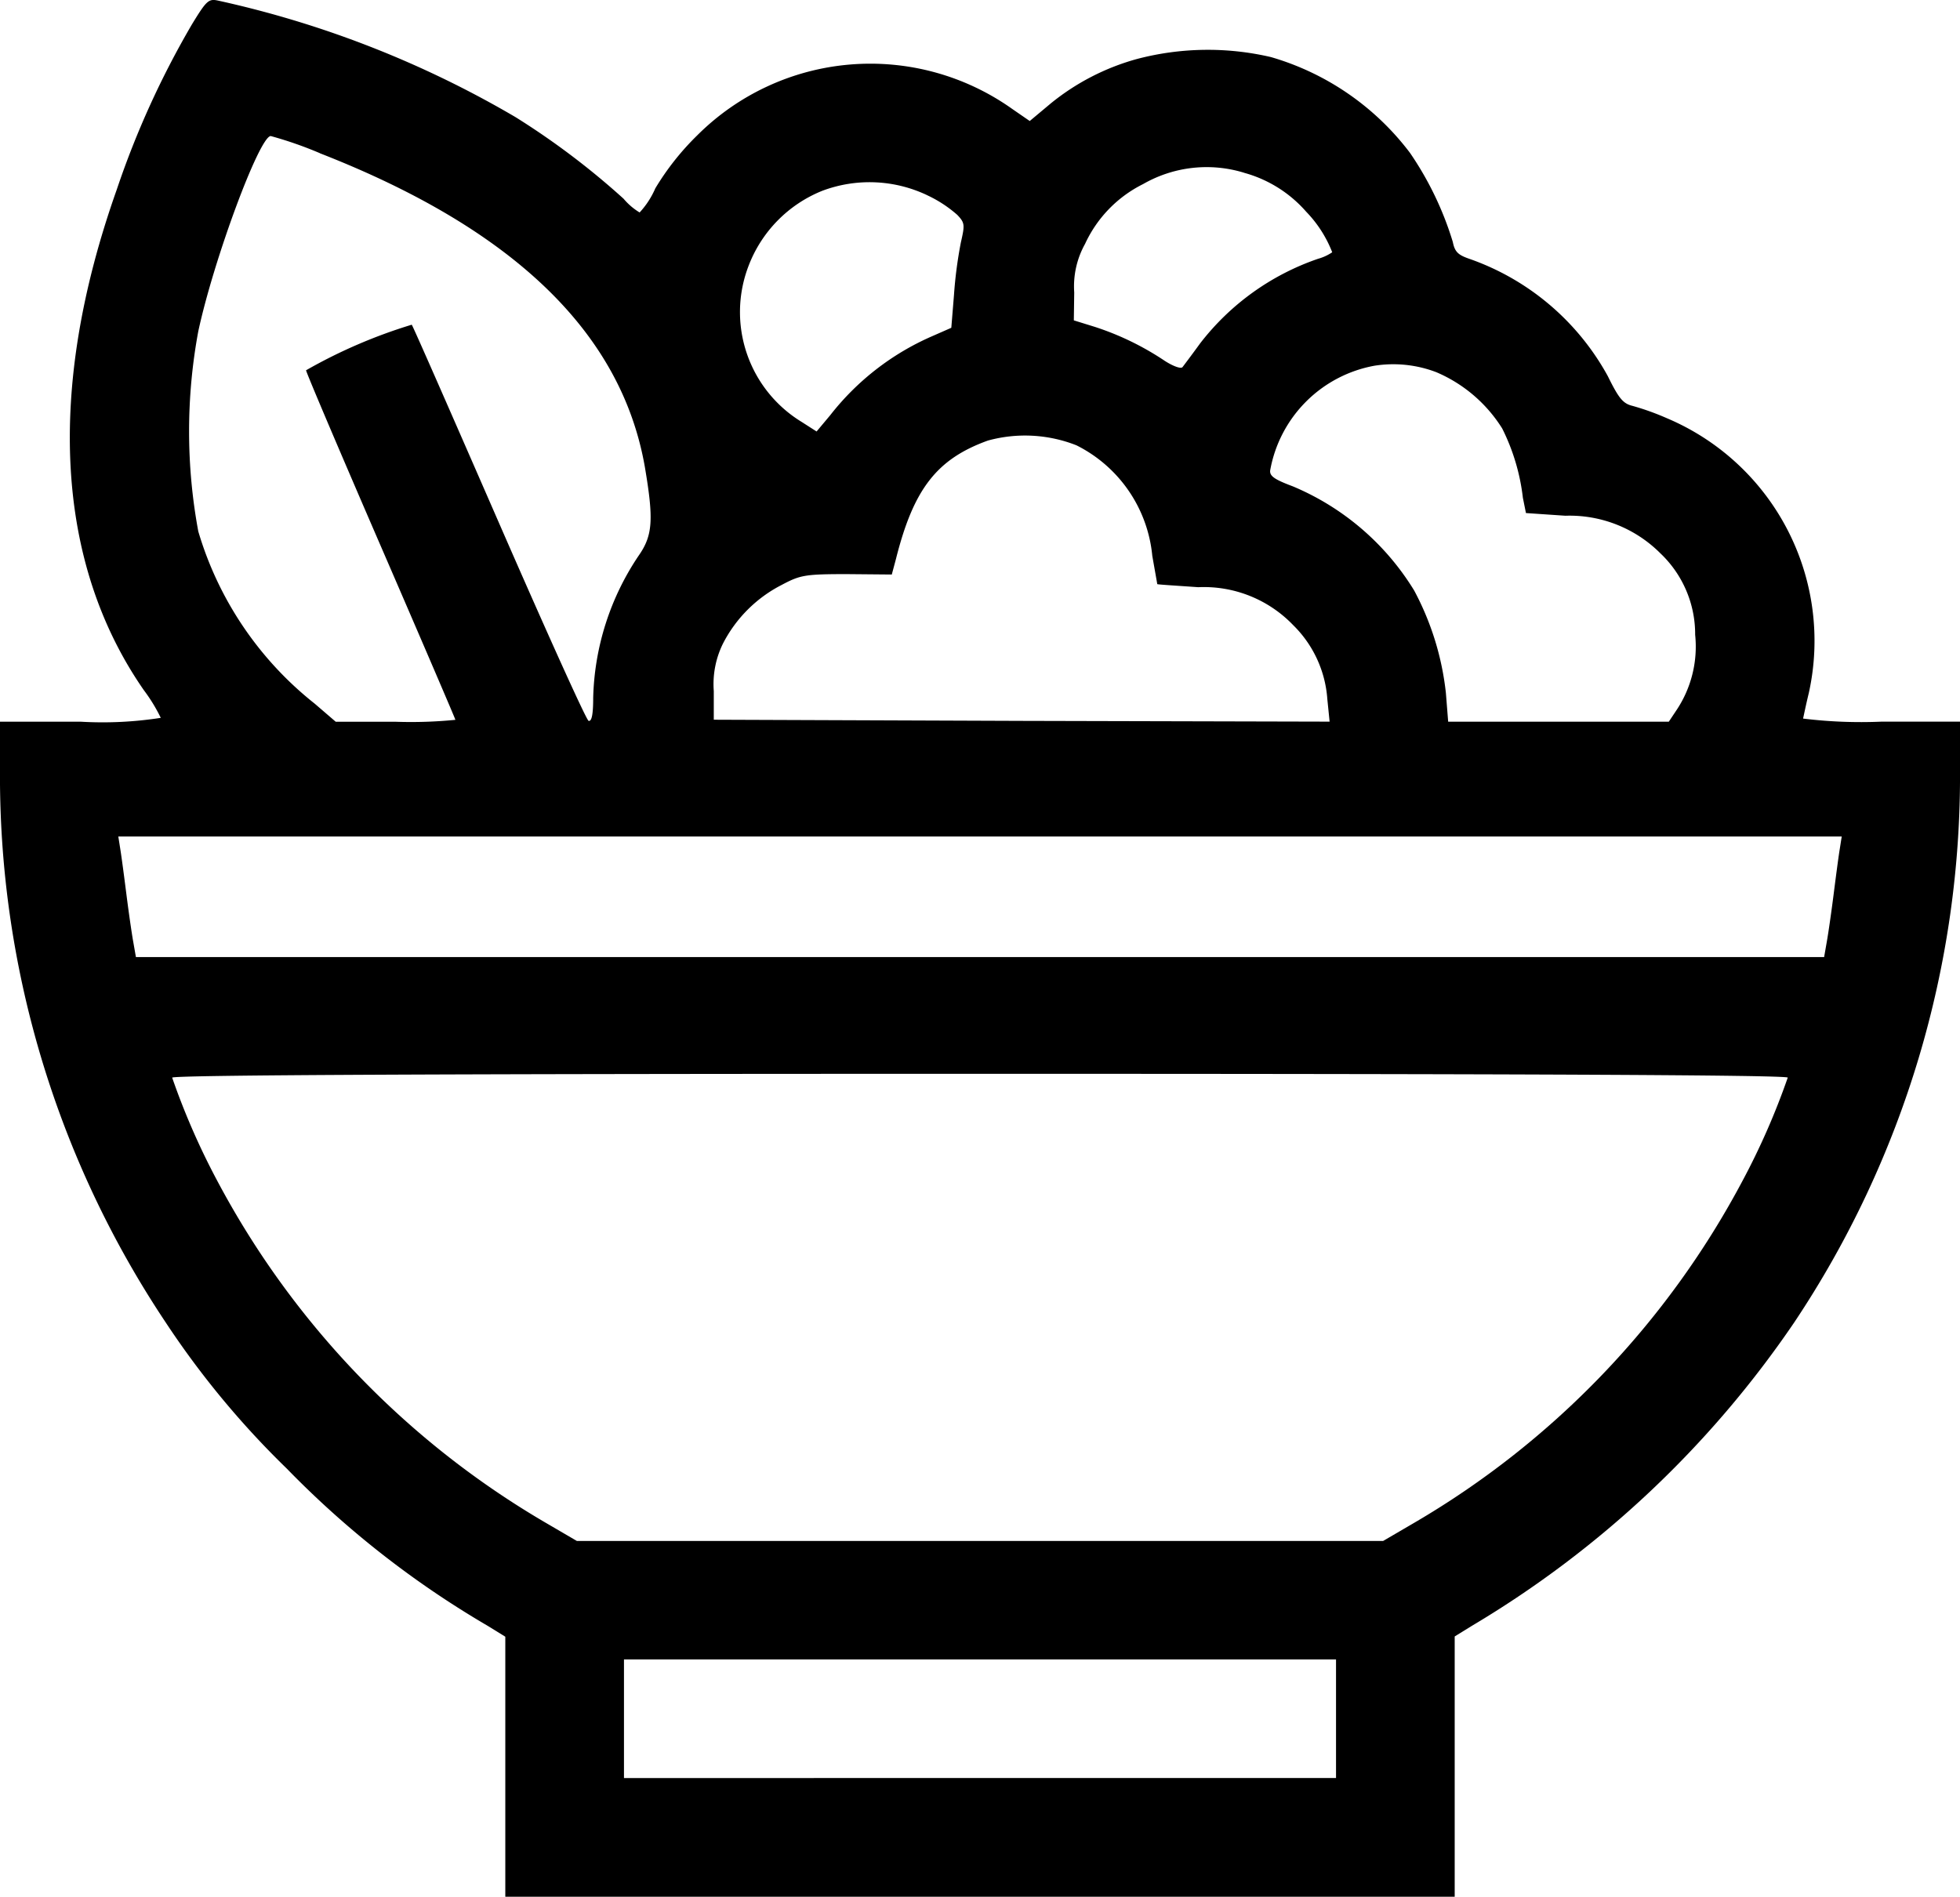 <svg xmlns="http://www.w3.org/2000/svg" width="54.106" height="52.367" viewBox="0 0 54.106 52.367">
  <g id="ensaladas" transform="translate(0 0)">
    <path id="Trazado_393" data-name="Trazado 393" d="M5.3,9.125A24.51,24.51,0,0,0,3.223,13.69C1.268,19.207,1.532,24,3.973,27.513a4.6,4.6,0,0,1,.465.761,10.418,10.418,0,0,1-2.219.106H0v1.289a27.174,27.174,0,0,0,4.576,15.3A24.186,24.186,0,0,0,7.915,49a26.122,26.122,0,0,0,5.548,4.343l.486.3v7.186H40.157V53.636l.486-.3a28.14,28.14,0,0,0,8.887-8.37,27.174,27.174,0,0,0,4.576-15.3V28.379H51.94a13.117,13.117,0,0,1-2.166-.085c.011-.042.074-.359.159-.708A6.673,6.673,0,0,0,46.011,20a7.138,7.138,0,0,0-.941-.338c-.264-.063-.38-.2-.687-.824A6.984,6.984,0,0,0,40.559,15.6c-.306-.106-.4-.19-.454-.465a8.938,8.938,0,0,0-1.184-2.462,7.392,7.392,0,0,0-3.836-2.642,7.678,7.678,0,0,0-3.7.053,6.5,6.5,0,0,0-2.378,1.226l-.581.486-.476-.328a6.762,6.762,0,0,0-8.708.729,7.306,7.306,0,0,0-1.152,1.458,2.356,2.356,0,0,1-.433.666,1.783,1.783,0,0,1-.444-.38,21.1,21.1,0,0,0-2.98-2.251A28.113,28.113,0,0,0,6.013,8.47C5.759,8.417,5.7,8.47,5.3,9.125Zm3.53,3.561c5.358,2.092,8.327,4.967,8.972,8.665.243,1.437.222,1.881-.169,2.441a7.34,7.34,0,0,0-1.258,3.931c0,.465-.042.655-.127.634-.063-.021-1.173-2.483-2.473-5.463s-2.378-5.442-2.409-5.474a14.218,14.218,0,0,0-2.917,1.258c0,.053.93,2.24,2.061,4.851s2.061,4.777,2.061,4.8a12.392,12.392,0,0,1-1.649.053H9.268l-.581-.5a9.492,9.492,0,0,1-3.213-4.755,15.138,15.138,0,0,1,0-5.527c.433-2.008,1.691-5.389,2-5.389A10.684,10.684,0,0,1,8.835,12.686Zm25.51.539A3.5,3.5,0,0,1,36.057,14.3a3.354,3.354,0,0,1,.719,1.12,1.331,1.331,0,0,1-.391.18,6.96,6.96,0,0,0-3.255,2.335c-.222.306-.444.6-.486.655s-.254-.021-.486-.169a7.766,7.766,0,0,0-1.934-.941l-.581-.18.011-.771a2.409,2.409,0,0,1,.3-1.342,3.459,3.459,0,0,1,1.6-1.649A3.521,3.521,0,0,1,34.345,13.225Zm-8.739.623a3.459,3.459,0,0,1,.824.539c.211.222.211.275.1.761a11.932,11.932,0,0,0-.19,1.448l-.074.909-.528.232a7.226,7.226,0,0,0-2.811,2.177l-.38.454-.412-.264a3.552,3.552,0,0,1-1.469-4.3,3.622,3.622,0,0,1,2.04-2.082A3.708,3.708,0,0,1,25.605,13.849ZM39.65,18.731a3.988,3.988,0,0,1,1.818,1.553,5.74,5.74,0,0,1,.571,1.913l.085.423,1.088.074a3.538,3.538,0,0,1,2.621,1.036,3.075,3.075,0,0,1,.962,2.251,3.158,3.158,0,0,1-.528,2.1l-.2.3H39.977l-.063-.793a7.767,7.767,0,0,0-.877-2.832,7.178,7.178,0,0,0-3.35-2.874c-.507-.19-.645-.285-.623-.444a3.577,3.577,0,0,1,2.874-2.885A3.33,3.33,0,0,1,39.65,18.731ZM29.716,20.75A3.817,3.817,0,0,1,31.809,23.8c.074.423.137.771.137.782s.518.042,1.131.085A3.415,3.415,0,0,1,35.7,25.716a3.173,3.173,0,0,1,.941,2.04l.063.623-8.5-.021-8.5-.032v-.793a2.525,2.525,0,0,1,.254-1.31,3.733,3.733,0,0,1,1.617-1.617c.518-.275.645-.3,1.807-.3l1.236.011.116-.433c.486-1.934,1.131-2.758,2.536-3.265A3.866,3.866,0,0,1,29.716,20.75ZM50.788,31.888c-.032.19-.106.75-.169,1.247s-.148,1.088-.19,1.321l-.074.423H3.752l-.074-.423c-.042-.232-.127-.824-.19-1.321s-.137-1.057-.169-1.247l-.053-.338H50.841Zm-1.437,6.319A19.867,19.867,0,0,1,48.1,41.061,23.912,23.912,0,0,1,39.037,50.5l-.856.5H15.925l-.856-.5A23.912,23.912,0,0,1,6,41.061a19.867,19.867,0,0,1-1.247-2.853c0-.074,7.683-.106,22.3-.106S49.351,38.133,49.351,38.207Zm-12.47,17.7v1.638H17.225V54.27H36.881Z" transform="translate(0 -8.455)"/>
  </g>
</svg>
